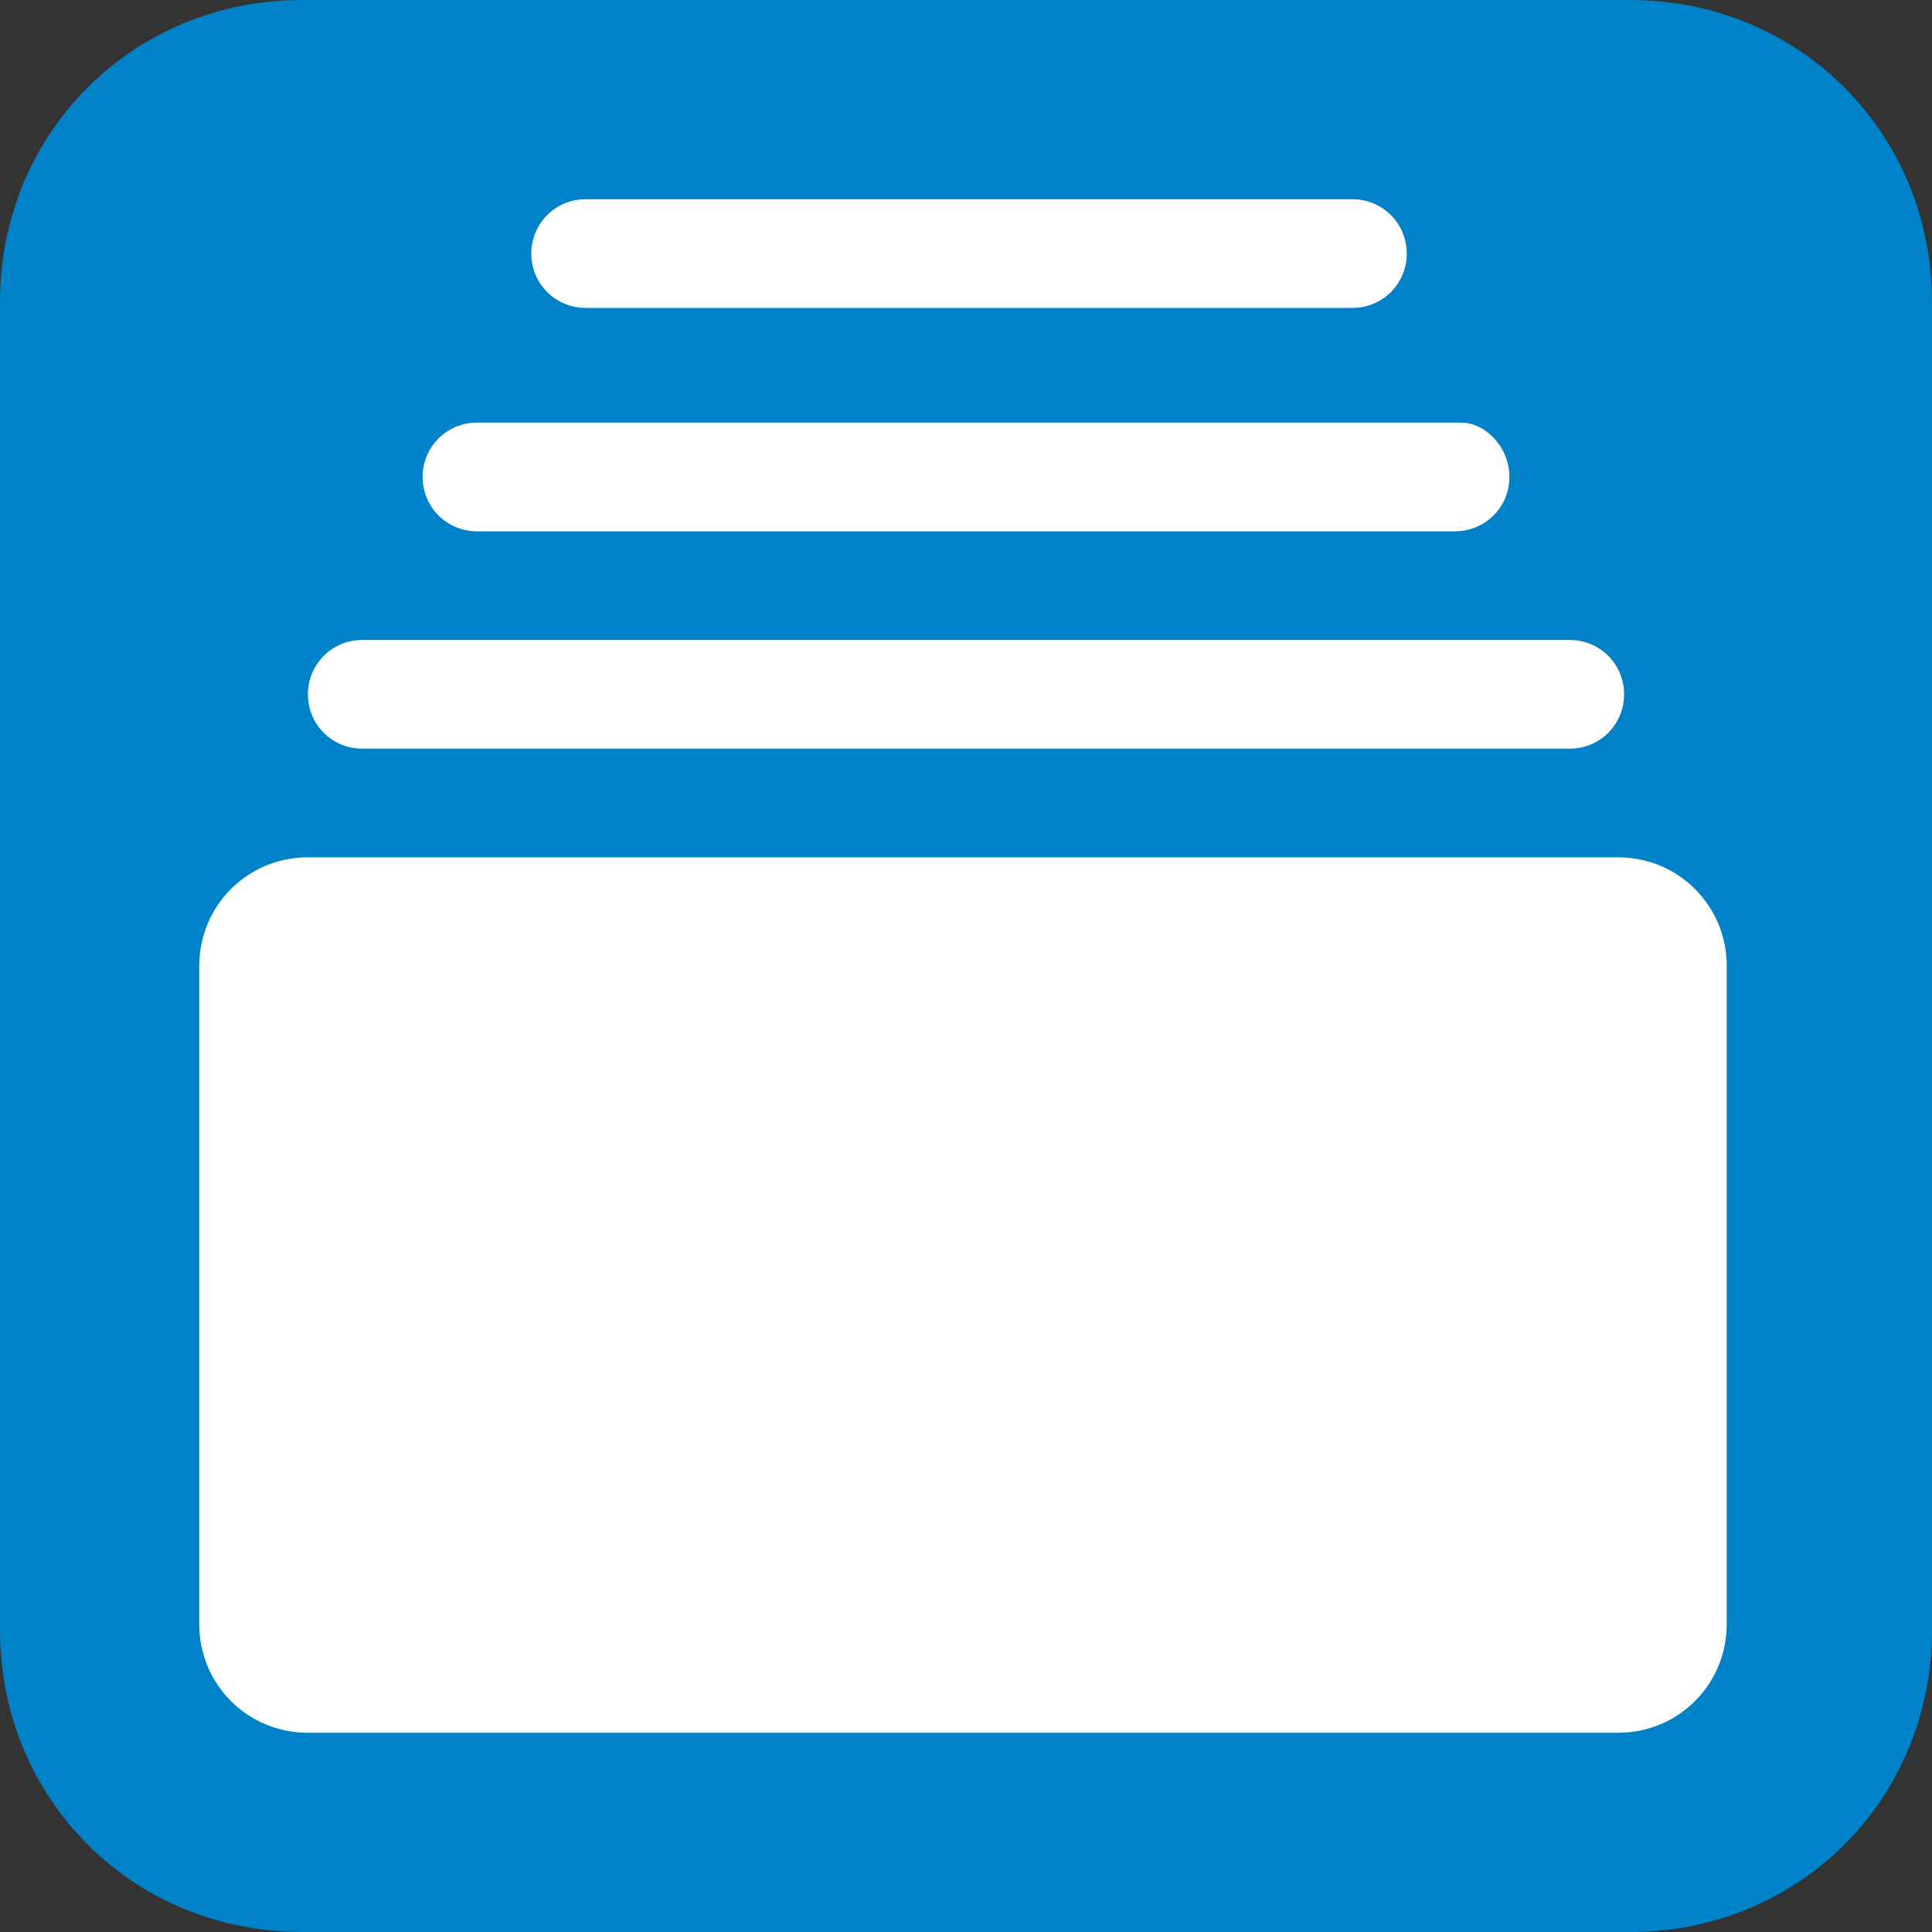 <svg xmlns="http://www.w3.org/2000/svg" xml:space="preserve" viewBox="0 0 32 32"><rect x="0" y="0" width="32" height="32" fill="#333333" stroke="none"/><path d="M5 0h22c2.8 0 5 2.2 5 5v22c0 2.8-2.2 5-5 5H5c-2.8 0-5-2.2-5-5V5c0-2.8 2.2-5 5-5" style="fill:#0082c9"/><path d="M5.1 14.2h21.7c1 0 1.8.8 1.8 1.8v10.9c0 1-.8 1.8-1.8 1.8H5.1c-1 0-1.8-.8-1.8-1.8V16c0-1 .8-1.8 1.8-1.8m.9-3.6h20c.5 0 .9.4.9.9s-.4.9-.9.9H6c-.5 0-.9-.4-.9-.9s.4-.9.9-.9M7.9 7h16.3c.4 0 .8.4.8.9s-.4.9-.9.9H7.9c-.5 0-.9-.4-.9-.9s.4-.9.9-.9m1.8-3.7h12.7c.5 0 .9.4.9.9s-.4.9-.9.9H9.7c-.5 0-.9-.4-.9-.9s.4-.9.9-.9" style="fill:#fff"/></svg>